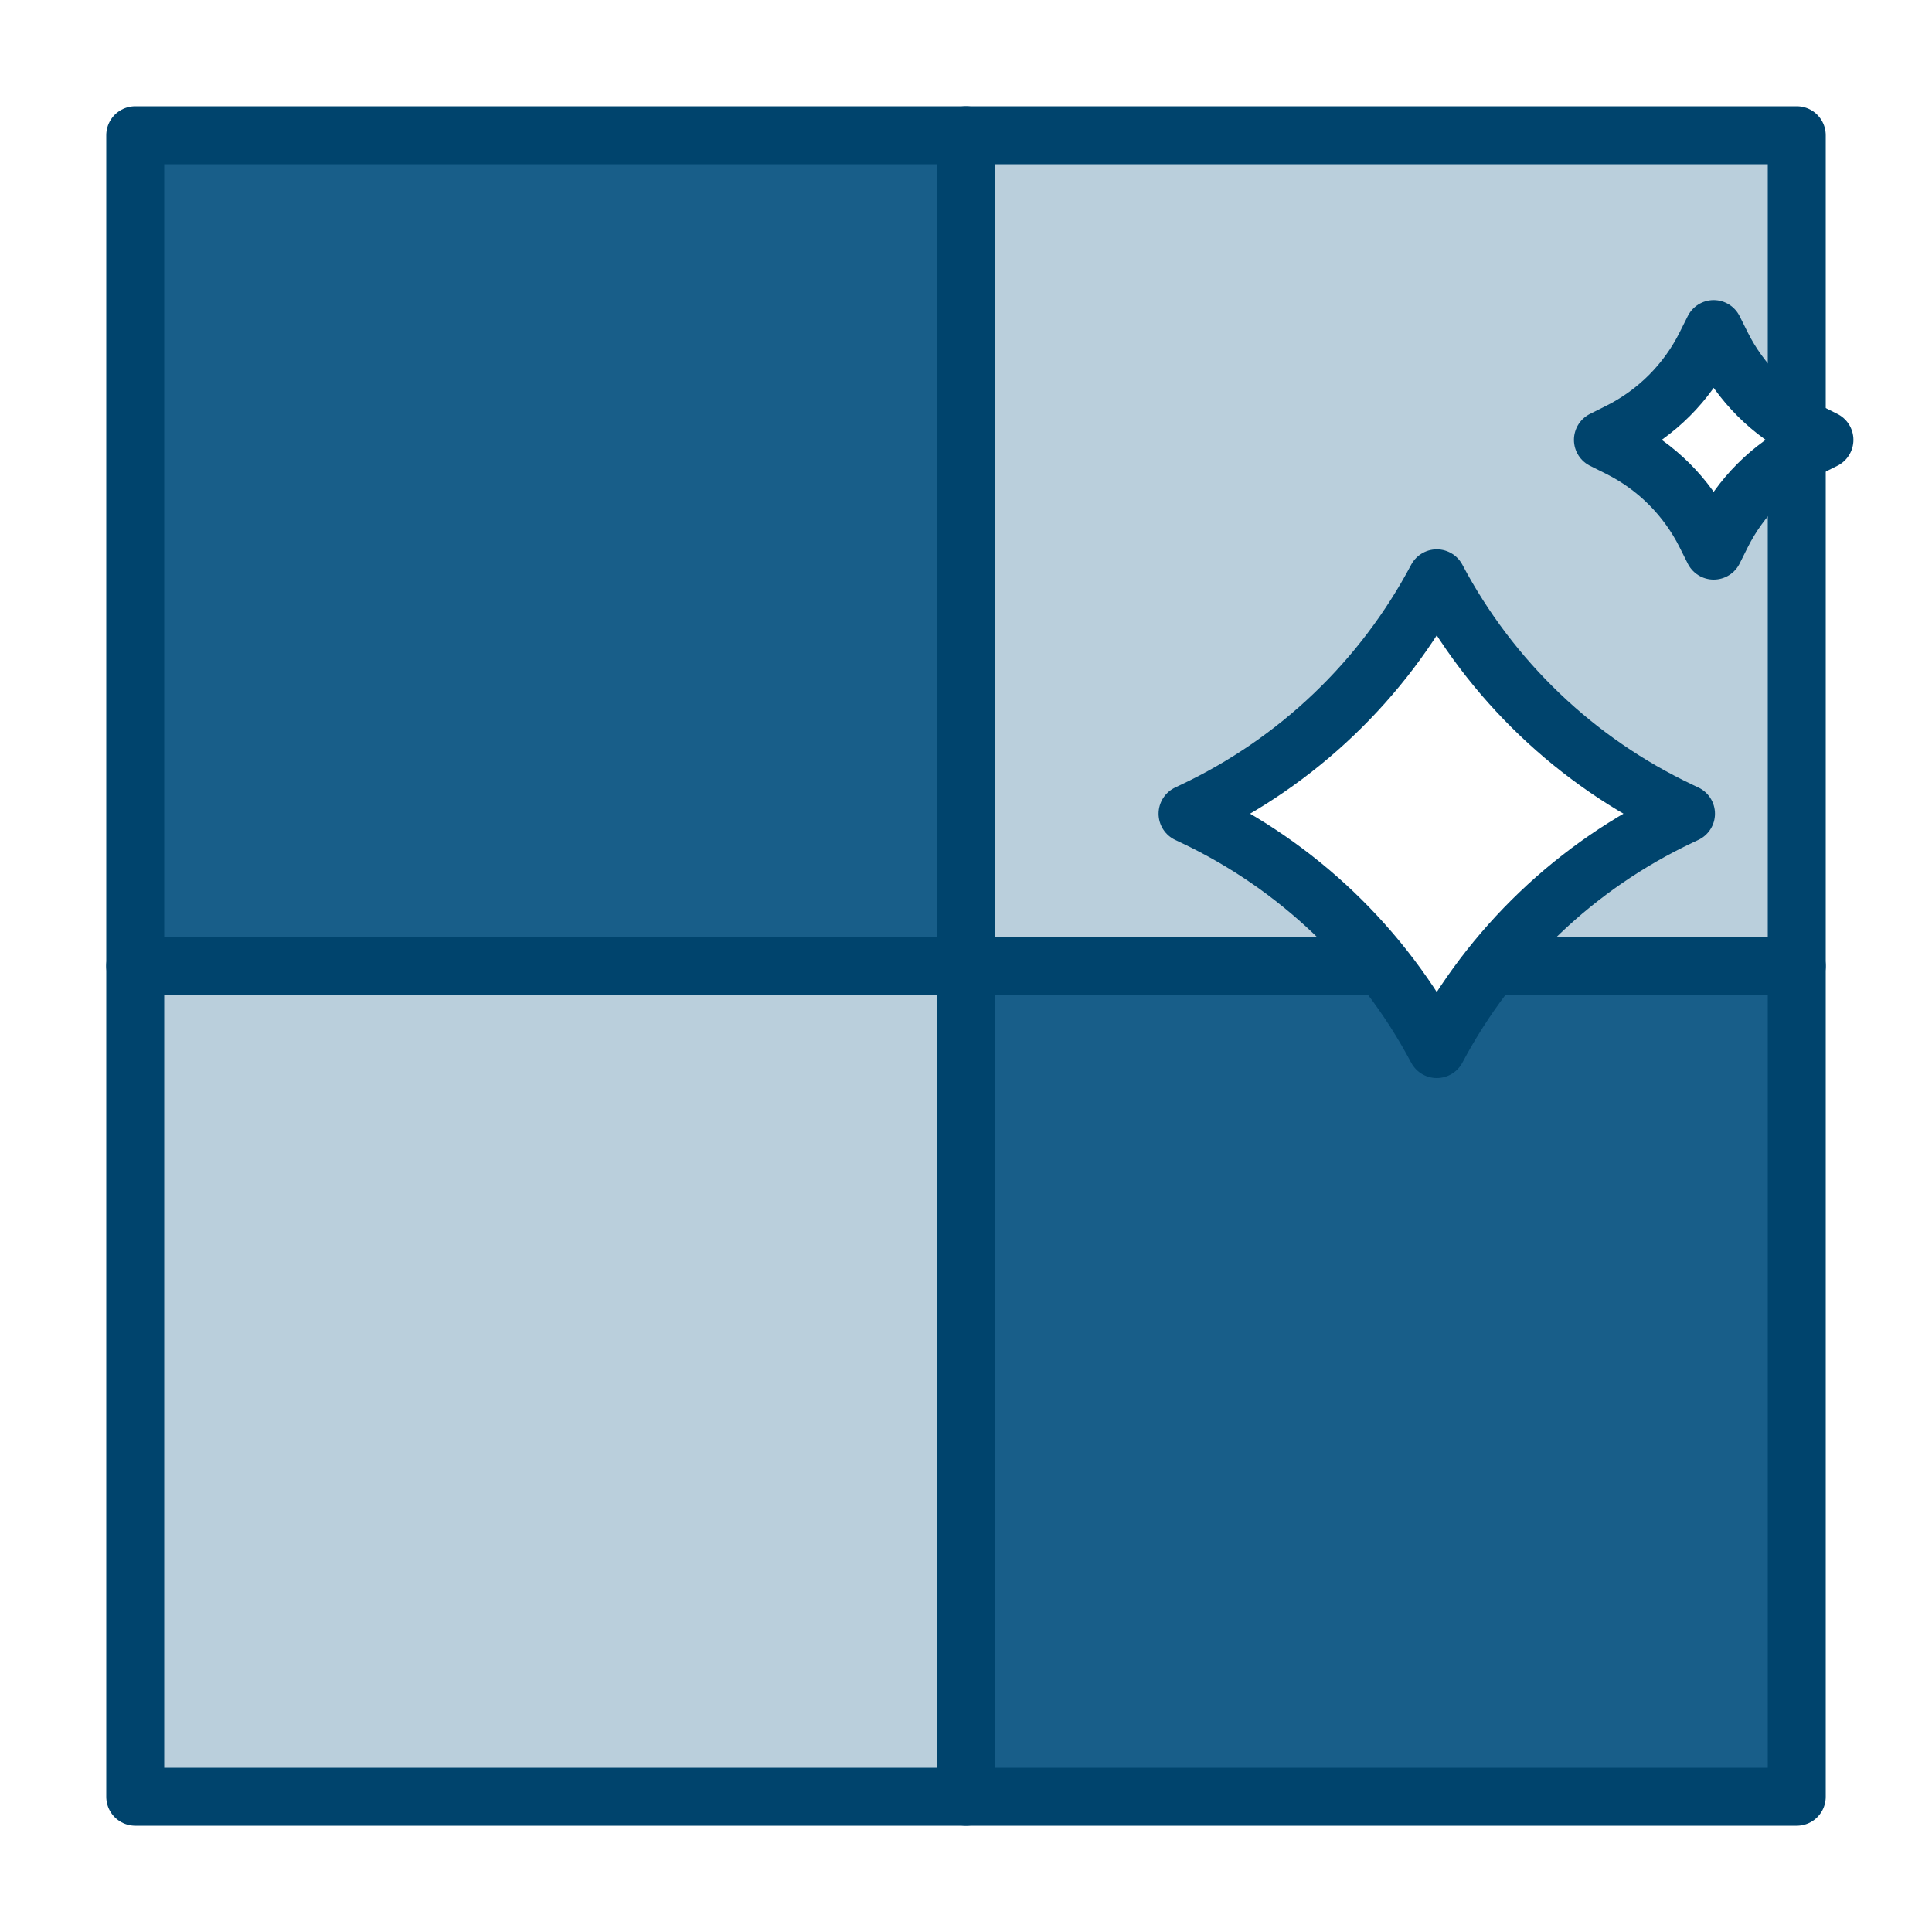 <?xml version="1.0" encoding="UTF-8"?>
<svg xmlns="http://www.w3.org/2000/svg" width="100" height="100" viewBox="0 0 100 100" fill="none">
  <rect width="100" height="100" fill="white"></rect>
  <rect x="93" y="7" width="43" height="43" transform="rotate(90 93 7)" fill="#BACFDC" stroke="#00446D" stroke-width="3" stroke-linecap="round" stroke-linejoin="round"></rect>
  <rect x="50" y="7" width="43" height="43" transform="rotate(90 50 7)" fill="#185E89" stroke="#00446D" stroke-width="3" stroke-linecap="round" stroke-linejoin="round"></rect>
  <rect x="93" y="50" width="43" height="43" transform="rotate(90 93 50)" fill="#185E89" stroke="#00446D" stroke-width="3" stroke-linecap="round" stroke-linejoin="round"></rect>
  <rect x="50" y="50" width="43" height="43" transform="rotate(90 50 50)" fill="#BACFDC" stroke="#00446D" stroke-width="3" stroke-linecap="round" stroke-linejoin="round"></rect>
  <path d="M89.12 17.874L88.7 17.033L88.279 17.874C87.312 19.809 85.743 21.379 83.807 22.346L82.967 22.767L83.807 23.187C85.743 24.155 87.312 25.724 88.279 27.659L88.7 28.5L89.12 27.659C90.088 25.724 91.657 24.155 93.592 23.187L94.433 22.767L93.592 22.346C91.657 21.379 90.088 19.809 89.12 17.874Z" fill="white" stroke="#00446D" stroke-width="3" stroke-linecap="round" stroke-linejoin="round"></path>
  <path d="M87.267 42.117L86.977 41.98C81.582 39.432 77.158 35.206 74.367 29.933C71.575 35.206 67.151 39.432 61.756 41.98L61.467 42.117L61.756 42.254C67.151 44.801 71.575 49.027 74.367 54.3C77.158 49.027 81.582 44.801 86.977 42.254L87.267 42.117Z" fill="white" stroke="#00446D" stroke-width="3" stroke-linecap="round" stroke-linejoin="round"></path>
</svg>
